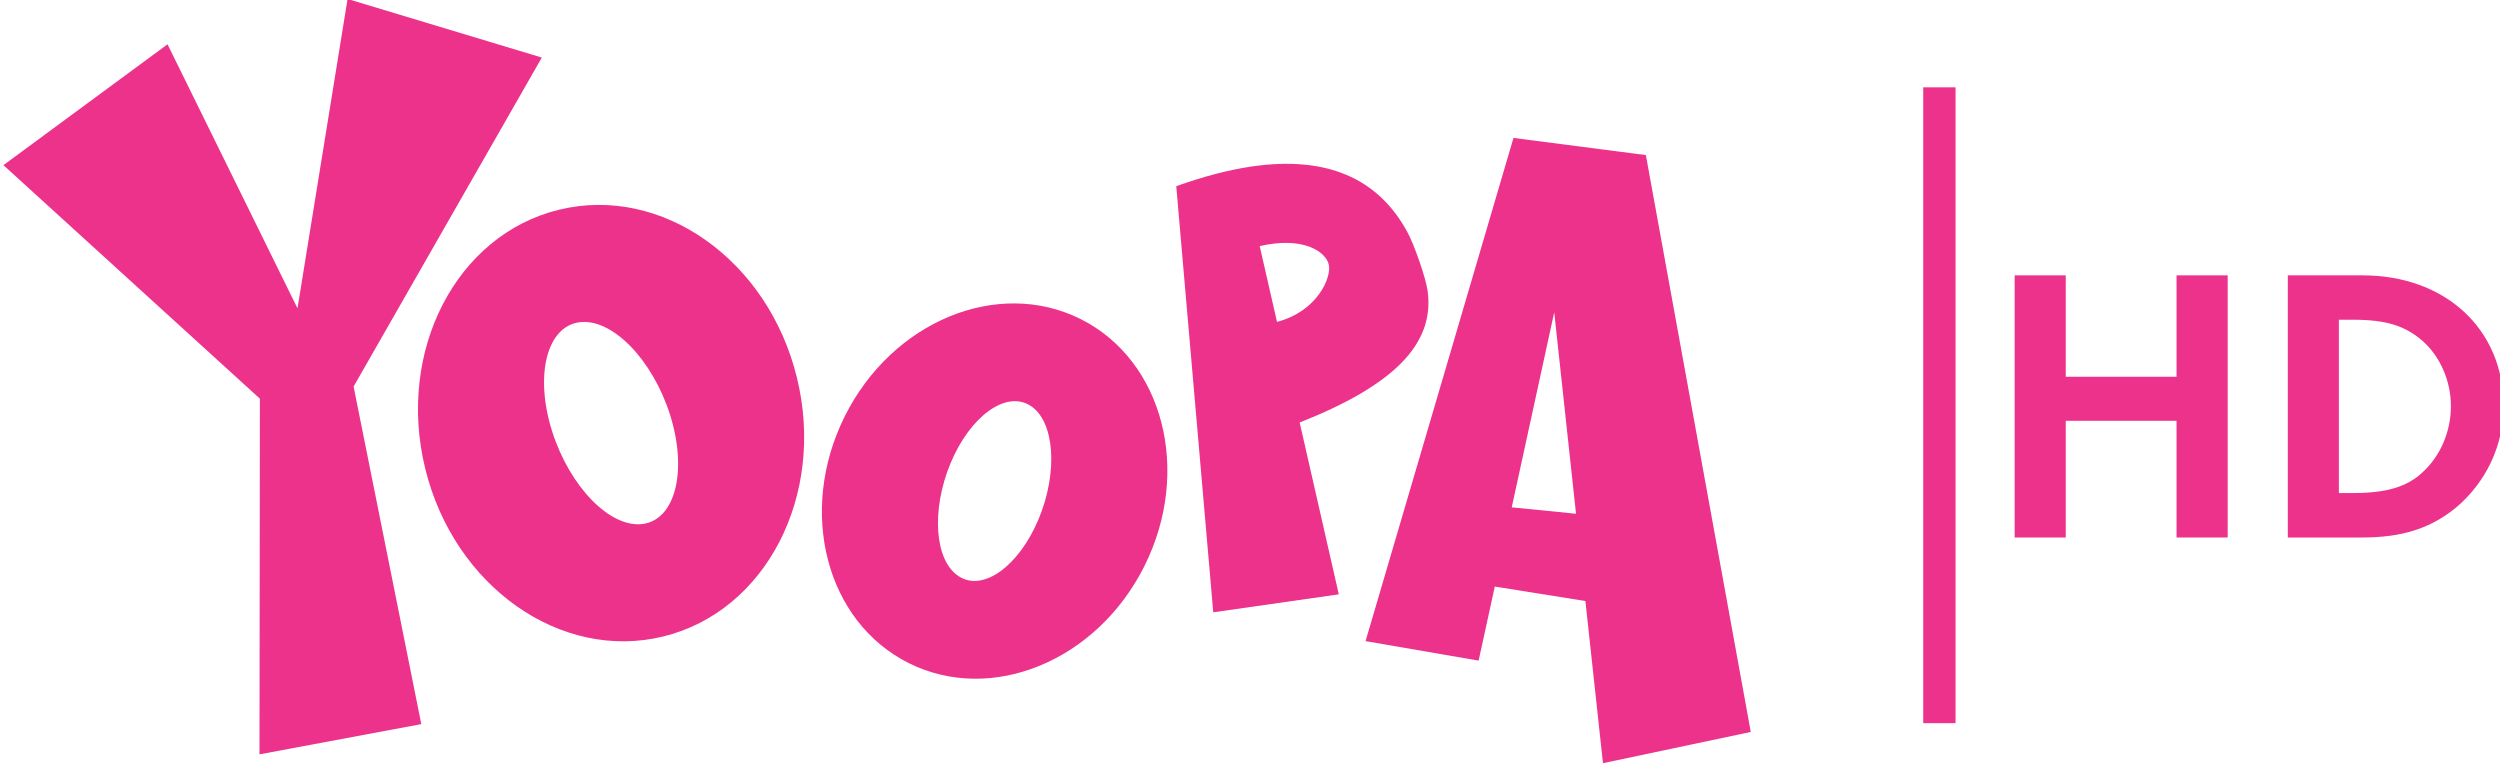 <?xml version="1.0" encoding="UTF-8" standalone="no"?>
<!-- Created with Inkscape (http://www.inkscape.org/) -->

<svg
   width="264.583mm"
   height="80.874mm"
   viewBox="0 0 264.583 80.874"
   version="1.1"
   id="svg97823"
   inkscape:version="1.2 (dc2aedaf03, 2022-05-15)"
   sodipodi:docname="Yoopa HD.svg"
   xmlns:inkscape="http://www.inkscape.org/namespaces/inkscape"
   xmlns:sodipodi="http://sodipodi.sourceforge.net/DTD/sodipodi-0.dtd"
   xmlns="http://www.w3.org/2000/svg"
   xmlns:svg="http://www.w3.org/2000/svg">
  <sodipodi:namedview
     id="namedview97825"
     pagecolor="#ffffff"
     bordercolor="#999999"
     borderopacity="1"
     inkscape:showpageshadow="0"
     inkscape:pageopacity="0"
     inkscape:pagecheckerboard="0"
     inkscape:deskcolor="#d1d1d1"
     inkscape:document-units="mm"
     showgrid="false"
     inkscape:zoom="0.77949635"
     inkscape:cx="610.00927"
     inkscape:cy="107.12045"
     inkscape:current-layer="layer1" />
  <defs
     id="defs97820">
    <clipPath
       clipPathUnits="userSpaceOnUse"
       id="clipPath10300">
      <path
         d="m 824.512,234.086 h 37.3 v 11.402 h -37.3 z"
         id="path10298" />
    </clipPath>
  </defs>
  <g
     inkscape:label="Layer 1"
     inkscape:groupmode="layer"
     id="layer1"
     transform="translate(4.327,-80.739)">
    <g
       id="g68180"
       transform="matrix(7.094,0,0,-7.094,-5853.052,1822.123)">
      <path
         d="m 855.279,239.852 h 1.653 v 1.513 h 0.763 v -3.911 h -0.763 v 1.741 h -1.653 v -1.741 h -0.762 v 3.911 h 0.762 z"
         style="fill:#ed328b;fill-opacity:1;fill-rule:nonzero;stroke:none"
         id="path68178" />
    </g>
    <g
       id="g68198"
       transform="matrix(7.094,0,0,-7.094,-5853.052,1822.123)">
      <g
         clip-path="url(#clipPath10300)"
         id="g68196">
        <path
           d="m 859.354,238.117 h 0.205 c 0.493,0 0.81,0.088 1.044,0.311 0.264,0.24 0.422,0.604 0.422,0.985 0,0.375 -0.158,0.739 -0.422,0.973 -0.264,0.229 -0.545,0.317 -1.044,0.317 h -0.205 z m -0.762,-0.663 v 3.911 h 1.114 c 1.237,0 2.105,-0.803 2.105,-1.952 0,-0.587 -0.264,-1.138 -0.71,-1.513 -0.381,-0.311 -0.803,-0.446 -1.401,-0.446 z"
           style="fill:#ed328b;fill-opacity:1;fill-rule:nonzero;stroke:none"
           id="path68182" />
        <path
           d="m 853.153,234.684 h 0.482 v 9.486 h -0.482 z"
           style="fill:#ed328b;fill-opacity:1;fill-rule:nonzero;stroke:none"
           id="path68184" />
        <path
           d="m 839.956,237.73 c -0.294,-0.703 -0.826,-1.088 -1.188,-0.857 -0.364,0.229 -0.419,0.985 -0.126,1.69 0.294,0.703 0.827,1.088 1.19,0.858 0.362,-0.229 0.418,-0.987 0.124,-1.691 m 0.622,2.985 c -1.235,0.614 -2.809,-0.037 -3.515,-1.454 -0.707,-1.42 -0.278,-3.067 0.958,-3.682 1.235,-0.615 2.809,0.035 3.515,1.453 0.707,1.418 0.278,3.067 -0.958,3.683"
           style="fill:#ed328b;fill-opacity:1;fill-rule:nonzero;stroke:none"
           id="path68186" />
        <path
           d="m 834.052,237.656 c -0.486,-0.066 -1.092,0.553 -1.355,1.385 -0.262,0.83 -0.08,1.557 0.405,1.624 0.486,0.067 1.093,-0.552 1.356,-1.383 0.261,-0.831 0.08,-1.559 -0.406,-1.626 m -1.251,4.688 c -1.532,-0.373 -2.426,-2.102 -1.997,-3.86 0.429,-1.758 2.019,-2.881 3.55,-2.507 1.532,0.374 2.426,2.102 1.996,3.86 -0.428,1.759 -2.018,2.881 -3.549,2.507"
           style="fill:#ed328b;fill-opacity:1;fill-rule:nonzero;stroke:none"
           id="path68188" />
        <path
           d="m 847.014,237.904 0.634,2.91 0.325,-3.006 z m 2.001,5.255 -1.975,0.256 -2.207,-7.507 1.687,-0.291 0.241,1.105 1.352,-0.216 0.262,-2.419 2.205,0.466 z"
           style="fill:#ed328b;fill-opacity:1;fill-rule:nonzero;stroke:none"
           id="path68190" />
        <path
           d="m 843.254,241.801 c 0.657,0.153 0.991,-0.089 1.031,-0.278 0.042,-0.189 -0.171,-0.696 -0.773,-0.852 z m 2.504,-0.661 c -0.028,0.19 -0.196,0.681 -0.306,0.88 -0.442,0.805 -1.213,1.128 -2.311,0.97 -0.346,-0.05 -0.723,-0.149 -1.132,-0.295 l 0.552,-6.357 1.873,0.268 -0.584,2.564 c 1.398,0.552 2.023,1.17 1.908,1.97"
           style="fill:#ed328b;fill-opacity:1;fill-rule:nonzero;stroke:none"
           id="path68192" />
        <path
           d="m 832.544,244.614 -2.898,0.874 -0.747,-4.615 -1.939,3.939 -2.448,-1.803 3.826,-3.484 -0.006,-5.306 2.414,0.451 -1.01,5.036 z"
           style="fill:#ed328b;fill-opacity:1;fill-rule:nonzero;stroke:none"
           id="path68194" />
      </g>
    </g>
  </g>
</svg>
